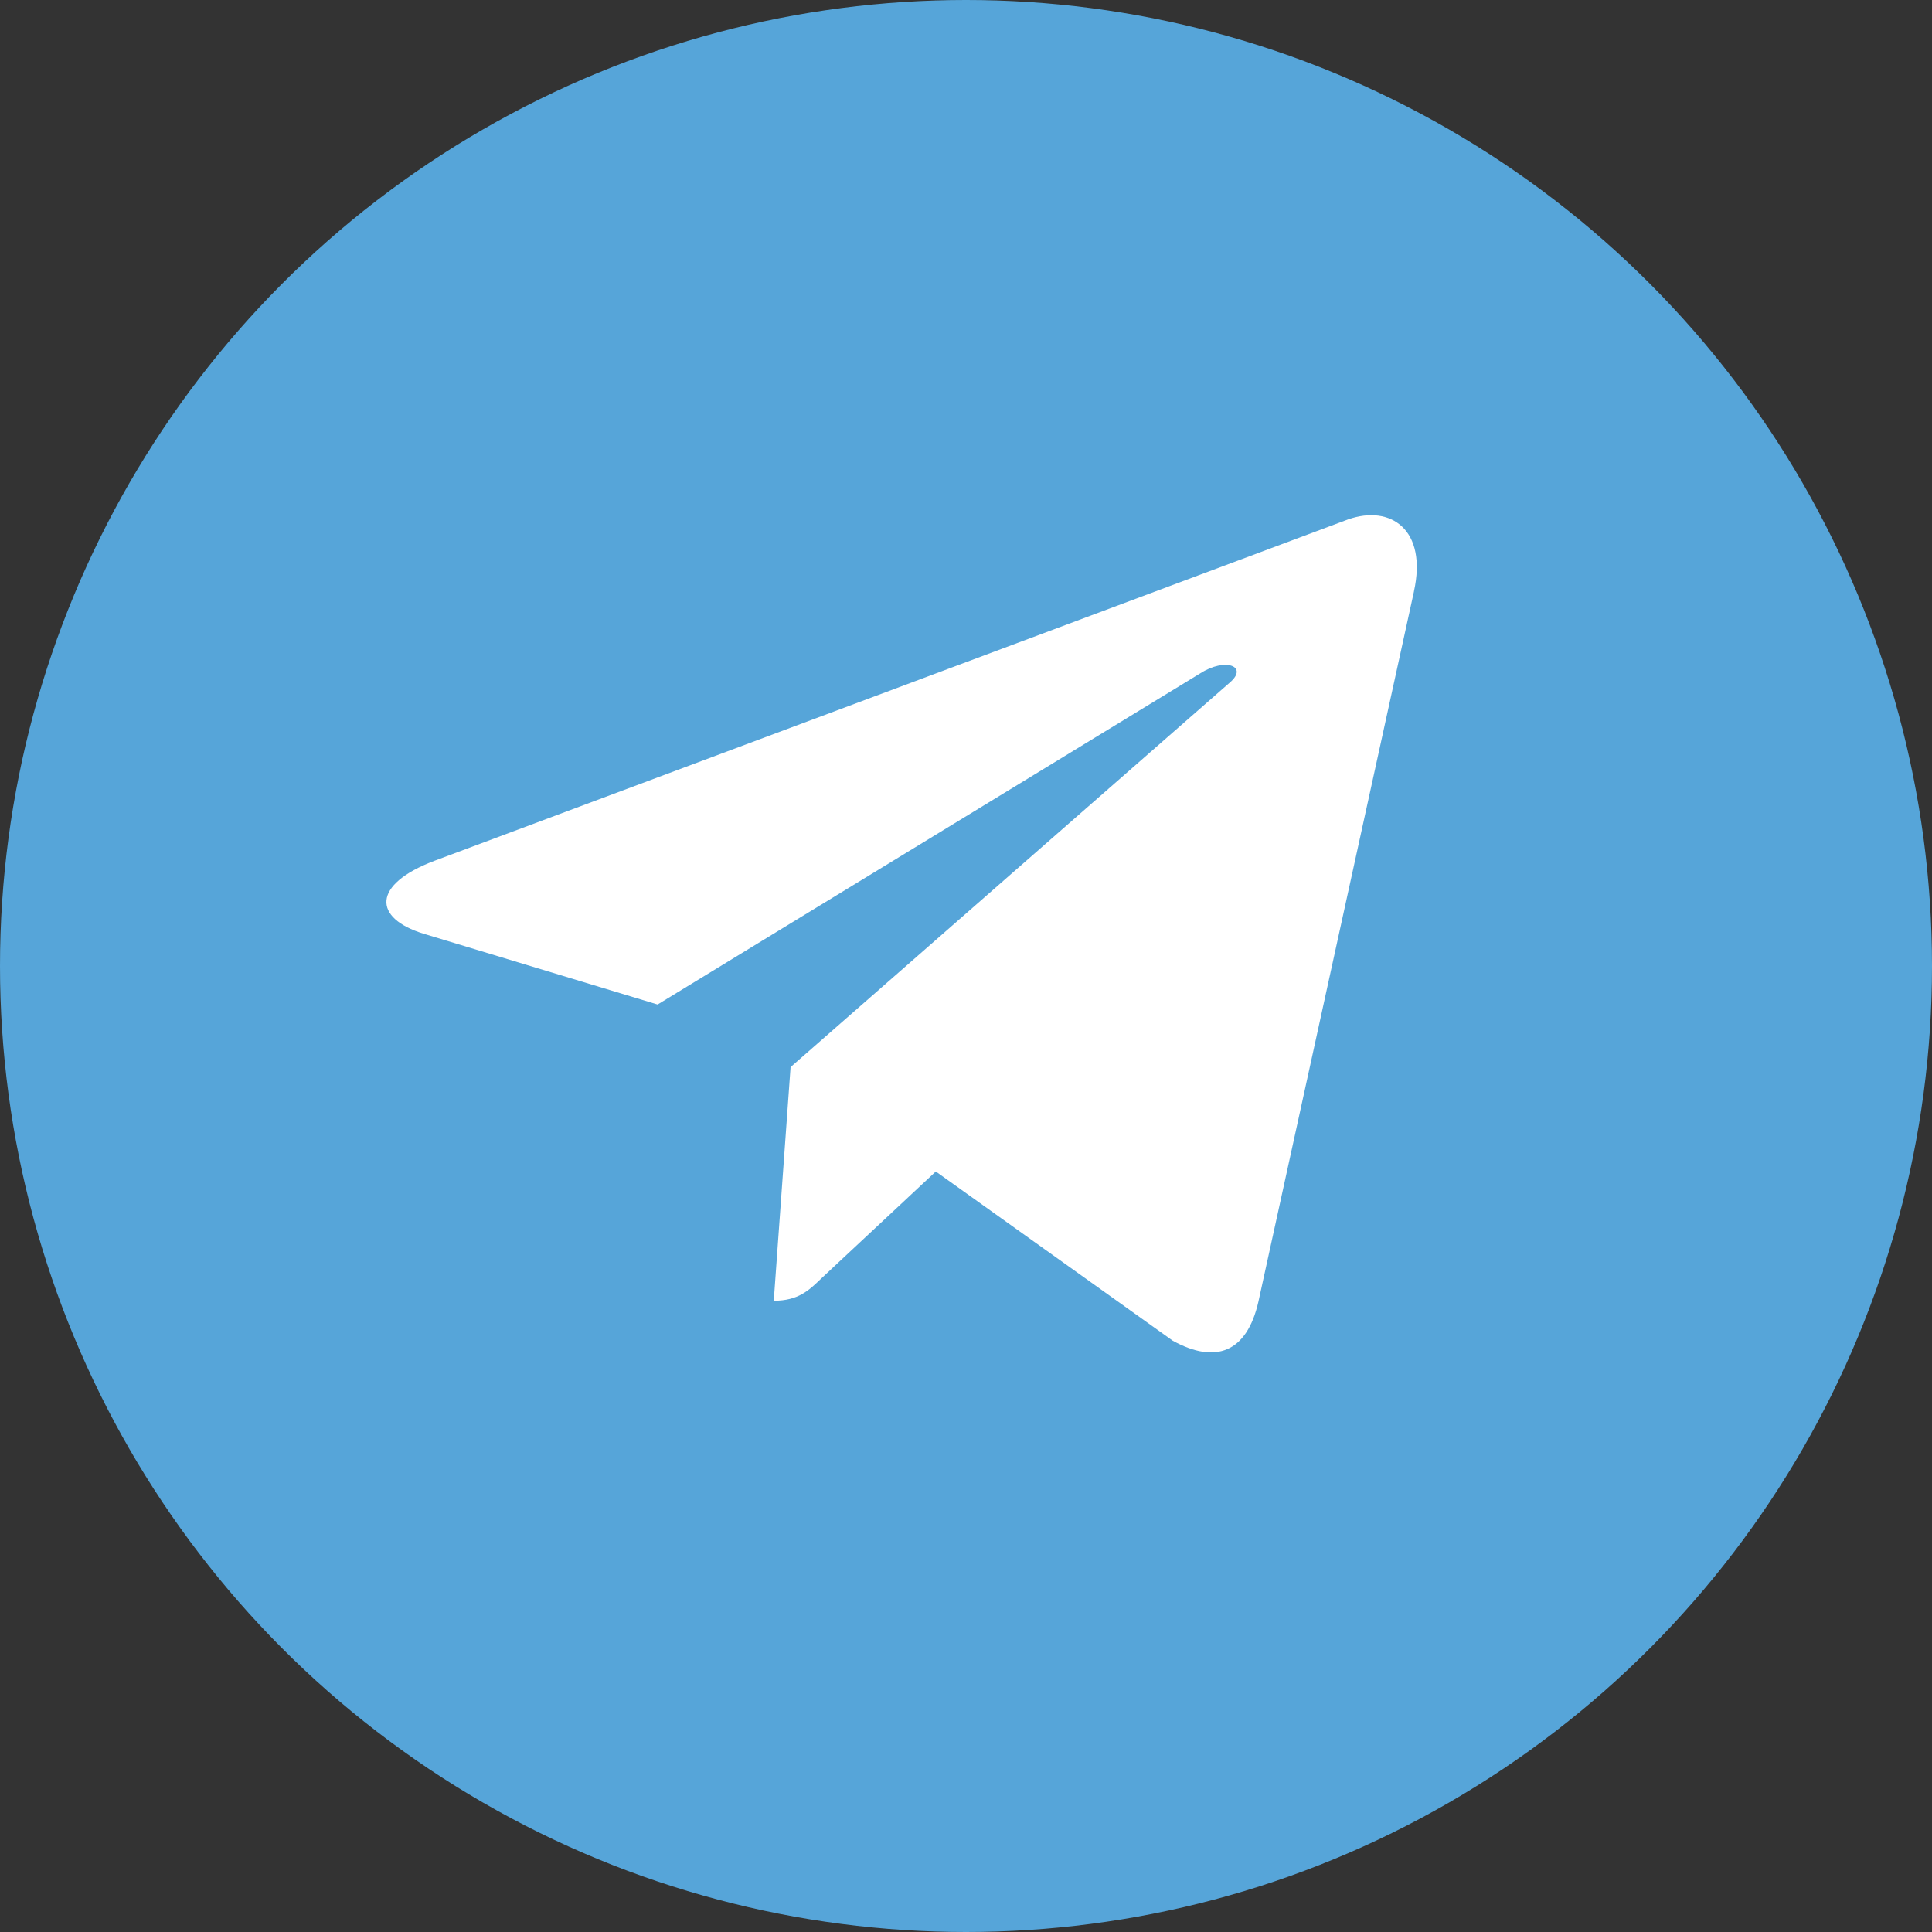 <svg width="30" height="30" viewBox="0 0 30 30" fill="none" xmlns="http://www.w3.org/2000/svg">
<rect x="0" y="0" width="30" height="30" fill="#333333" stroke="none"/>
<circle cx="15" cy="15" r="15" fill="#56A5D9"/>
<path d="M6.745 13.367L20.934 8.065C21.593 7.834 22.168 8.221 21.955 9.186L21.956 9.184L19.54 20.215C19.361 20.997 18.881 21.187 18.211 20.819L14.531 18.191L12.757 19.848C12.561 20.038 12.395 20.198 12.015 20.198L12.276 16.57L19.095 10.6C19.392 10.347 19.029 10.204 18.637 10.456L10.211 15.598L6.578 14.499C5.79 14.257 5.772 13.735 6.745 13.367Z" fill="white"/>
</svg>
